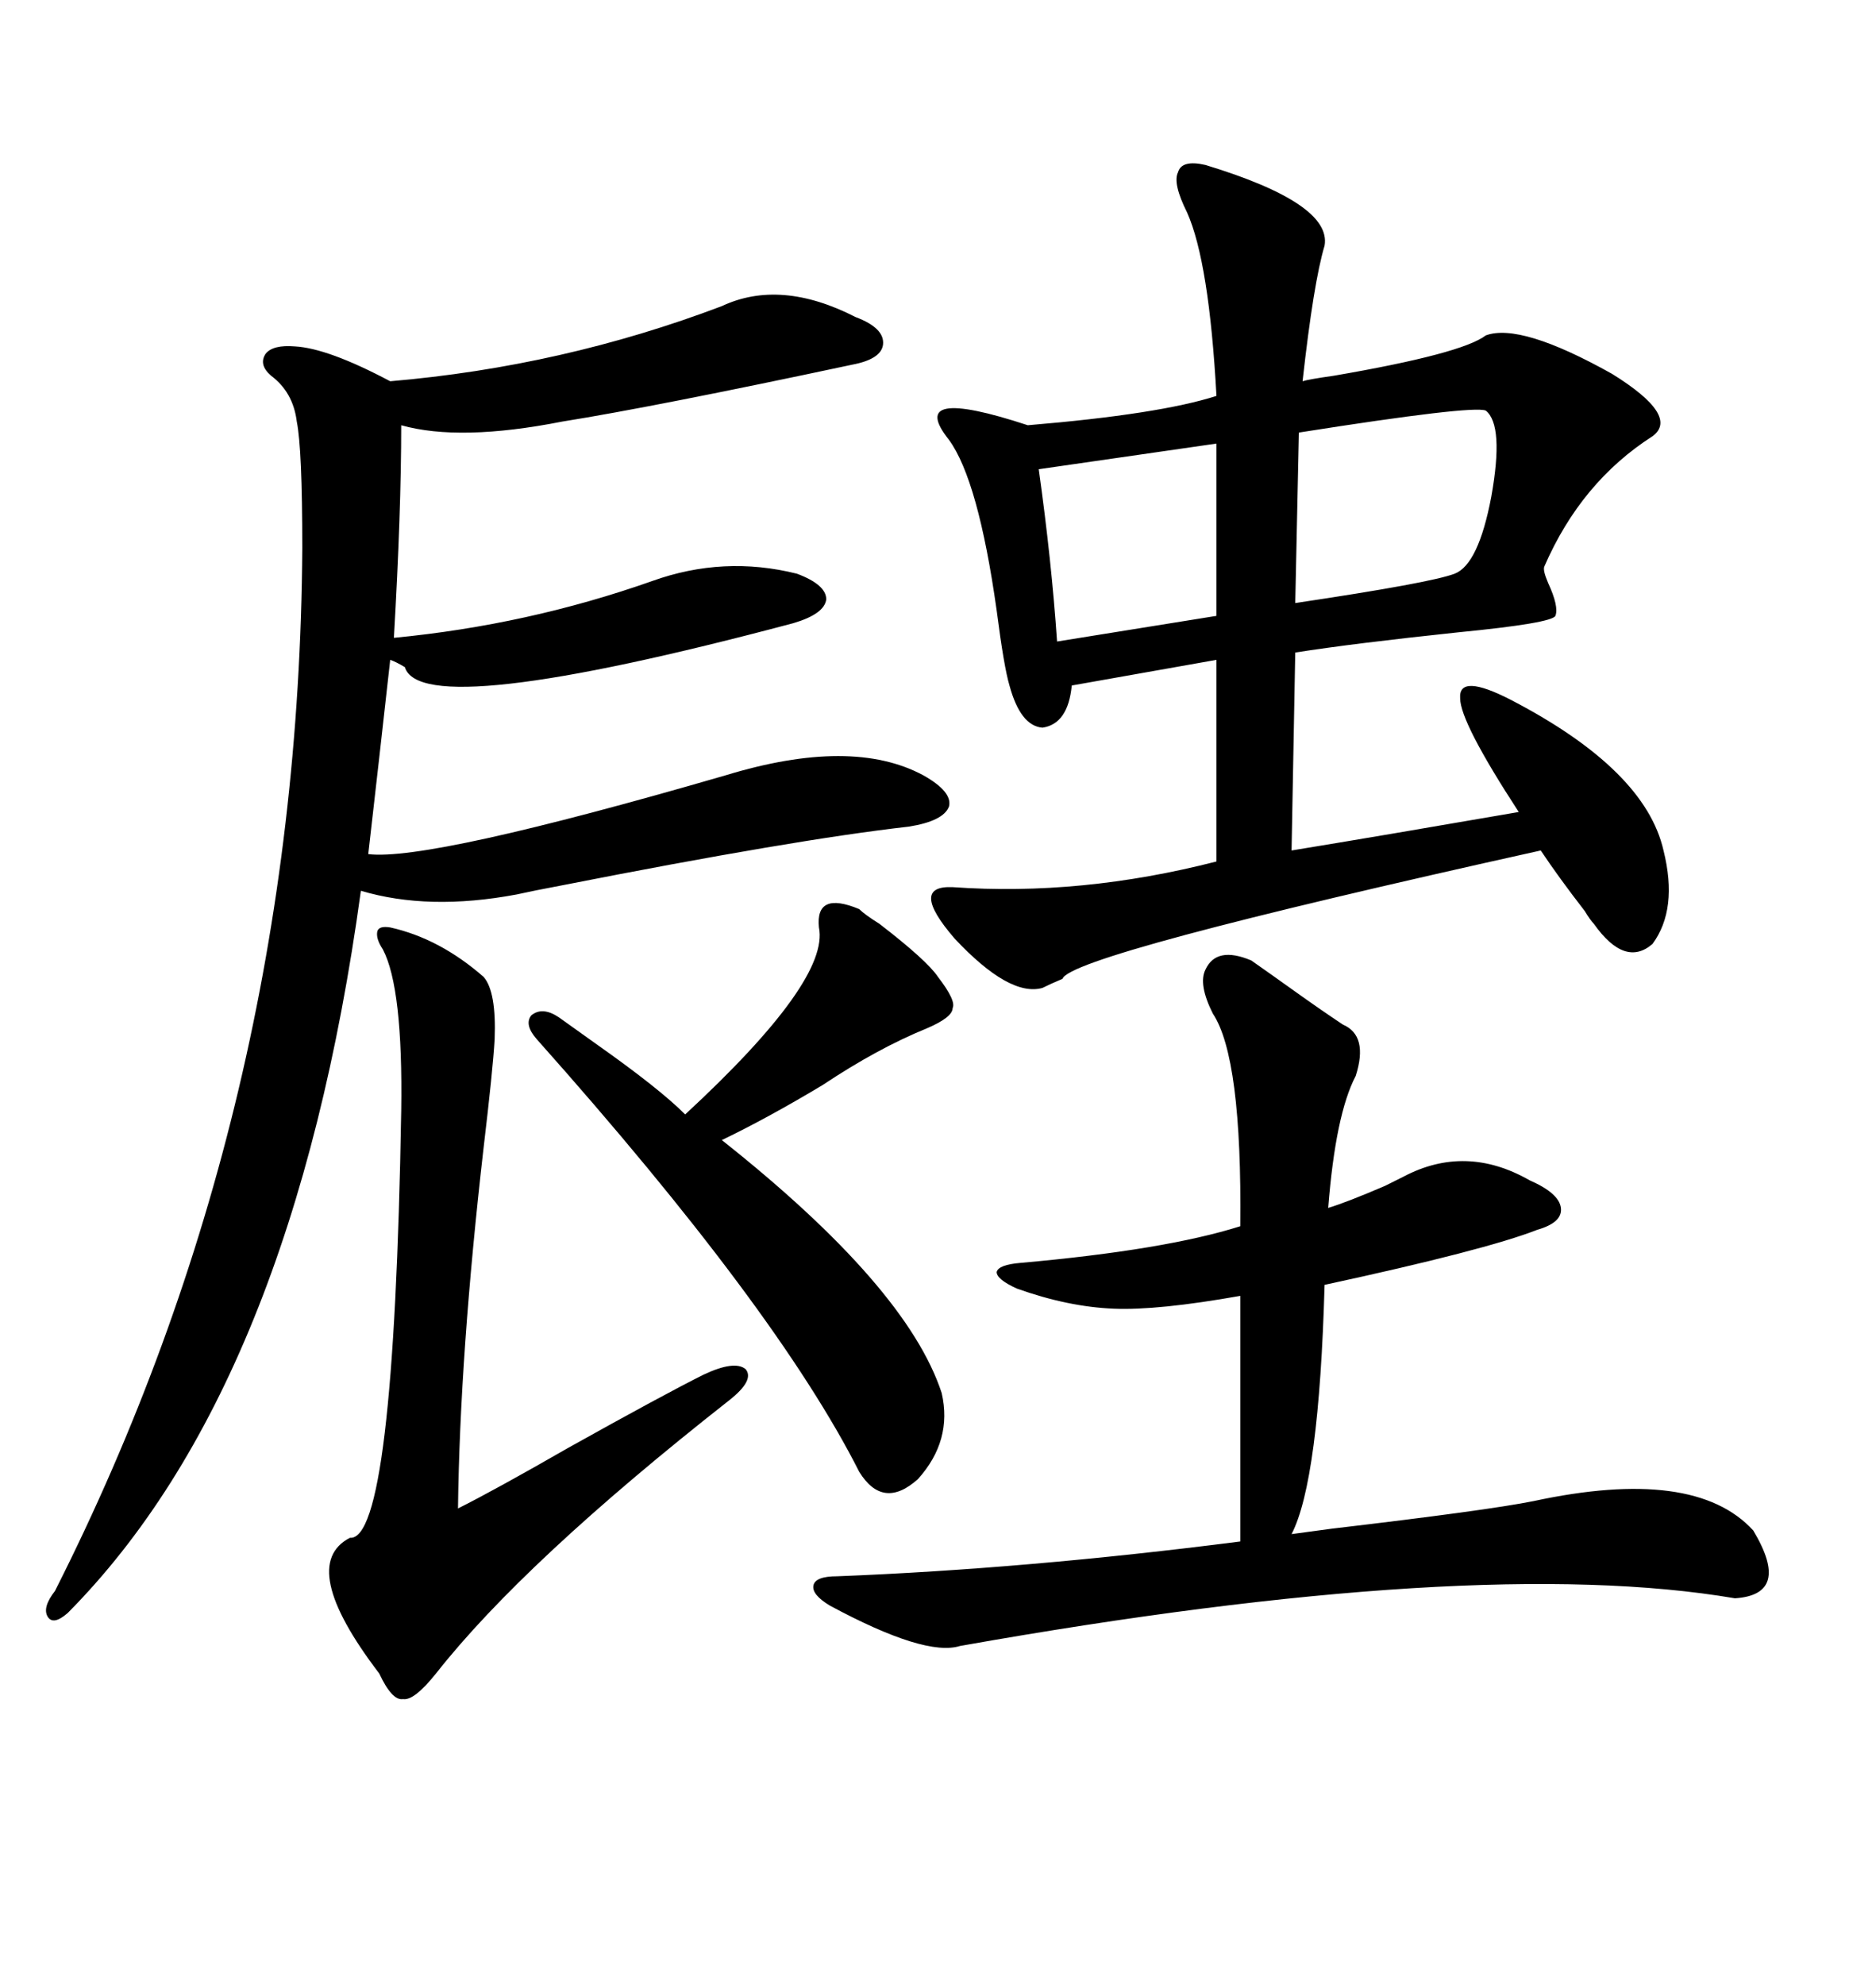 <svg xmlns="http://www.w3.org/2000/svg" xmlns:xlink="http://www.w3.org/1999/xlink" width="300" height="317.285"><path d="M192.77 26.37L192.77 26.37Q212.99 32.52 211.82 39.26L211.82 39.26Q210.06 45.12 208.30 60.94L208.30 60.94Q209.18 60.64 213.28 60.06L213.28 60.06Q233.79 56.54 237.60 53.61L237.60 53.61Q243.16 51.56 257.81 59.77L257.81 59.77Q268.65 66.50 264.26 69.73L264.26 69.73Q252.83 77.05 246.97 90.53L246.97 90.53Q246.68 91.11 247.56 93.16L247.56 93.16Q249.32 96.97 248.73 98.44L248.73 98.44Q248.14 99.61 233.20 101.07L233.20 101.07Q216.50 102.83 207.13 104.30L207.13 104.30L206.54 135.94Q220.90 133.59 242.87 129.79L242.87 129.79Q233.50 115.43 233.50 111.62L233.50 111.62Q233.20 107.52 241.70 111.91L241.70 111.91Q263.09 123.05 266.02 135.94L266.02 135.94Q268.36 145.31 264.26 150.88L264.26 150.88Q259.86 154.69 254.88 147.66L254.88 147.66Q254.30 147.07 253.42 145.61L253.42 145.61Q249.32 140.33 246.39 135.94L246.39 135.94Q171.09 152.64 169.92 156.45L169.92 156.45Q167.87 157.32 166.70 157.91L166.70 157.91Q161.43 159.38 152.64 150L152.64 150Q145.31 141.50 152.34 141.80L152.34 141.80Q172.85 143.26 194.53 137.70L194.53 137.70L194.53 105.47L171.39 109.57Q170.80 115.72 166.70 116.31L166.70 116.31Q163.18 116.02 161.43 109.57L161.43 109.57Q160.55 106.64 159.38 97.56L159.38 97.56Q156.45 76.76 151.76 70.31L151.76 70.31Q144.73 61.52 164.36 67.97L164.36 67.97Q185.45 66.21 194.53 63.28L194.53 63.28Q193.36 41.89 189.84 33.98L189.84 33.98Q187.50 29.30 188.38 27.54L188.38 27.54Q188.96 25.49 192.77 26.37ZM115.43 48.93L115.43 48.93Q124.80 44.53 136.82 50.68L136.82 50.68Q141.50 52.44 141.21 55.08L141.21 55.08Q140.92 57.42 136.23 58.30L136.23 58.30Q104.59 65.04 89.94 67.38L89.94 67.38Q73.54 70.61 64.16 67.97L64.16 67.97Q64.16 81.74 62.99 101.95L62.99 101.95Q84.38 99.90 104.30 92.87L104.30 92.87Q115.72 88.77 127.44 91.70L127.44 91.70Q132.13 93.46 132.13 95.80L132.13 95.80Q131.84 98.14 126.86 99.61L126.86 99.61Q67.38 115.43 64.75 106.64L64.75 106.64Q63.28 105.76 62.40 105.47L62.40 105.47Q60.64 121.29 58.89 136.52L58.89 136.52Q68.55 137.70 116.02 123.93L116.02 123.93Q136.23 117.77 147.66 123.93L147.66 123.93Q152.34 126.56 151.76 128.91L151.76 128.91Q150.88 131.25 145.31 132.13L145.31 132.13Q127.15 134.18 89.94 141.50L89.94 141.50Q85.25 142.38 82.62 142.97L82.62 142.97Q68.55 145.61 57.71 142.38L57.71 142.38Q46.88 221.48 10.84 257.81L10.84 257.81Q8.50 259.86 7.62 258.40L7.62 258.40Q6.74 256.93 8.79 254.30L8.79 254.30Q47.75 177.25 48.34 87.60L48.34 87.60Q48.34 71.78 47.46 67.38L47.46 67.38Q46.88 62.70 43.36 60.06L43.36 60.06Q41.31 58.30 42.48 56.54L42.48 56.54Q43.65 55.08 47.17 55.37L47.17 55.37Q52.44 55.66 62.40 60.94L62.40 60.94Q89.94 58.59 115.43 48.93ZM133.89 251.95L133.89 251.95Q164.06 250.78 198.34 246.39L198.34 246.39L198.34 207.13Q185.16 209.47 178.13 209.18L178.13 209.18Q170.80 208.89 162.60 205.96L162.60 205.96Q159.38 204.49 159.38 203.32L159.38 203.32Q159.67 202.15 163.18 201.86L163.18 201.86Q186.33 199.80 198.34 196.00L198.34 196.00Q198.63 169.04 193.95 162.01L193.95 162.01Q191.60 157.32 192.77 154.98L192.77 154.98Q194.53 151.17 200.10 153.52L200.10 153.52Q203.03 155.57 207.13 158.50L207.13 158.50Q211.23 161.43 214.75 163.77L214.75 163.77Q218.85 165.53 216.80 171.97L216.80 171.97Q213.57 178.13 212.40 193.07L212.40 193.07Q215.33 192.19 221.48 189.55L221.48 189.55Q223.24 188.67 224.41 188.09L224.41 188.09Q234.38 182.81 244.63 188.67L244.63 188.67Q249.32 190.72 249.61 193.07L249.61 193.07Q249.90 195.41 245.80 196.58L245.80 196.58Q237.60 199.80 211.82 205.37L211.82 205.37Q210.94 236.72 206.54 245.21L206.54 245.21Q208.59 244.92 212.99 244.34L212.99 244.34Q237.89 241.41 245.21 239.94L245.21 239.94Q271.00 234.38 280.37 244.63L280.37 244.63Q286.52 254.88 277.44 255.47L277.44 255.47Q236.13 248.44 153.52 263.09L153.52 263.09Q147.95 264.84 132.71 256.64L132.71 256.64Q129.79 254.88 130.08 253.42L130.08 253.42Q130.37 251.95 133.89 251.95ZM62.40 148.24L62.40 148.24Q70.31 150 77.34 156.15L77.34 156.15Q79.39 158.50 79.10 166.11L79.10 166.11Q78.81 171.09 77.34 183.40L77.34 183.40Q73.54 216.50 73.24 241.11L73.24 241.11Q79.10 238.18 90.82 231.45L90.82 231.45Q106.05 222.95 112.50 219.73L112.50 219.73Q117.48 217.38 119.24 218.85L119.24 218.85Q120.70 220.61 116.60 223.83L116.60 223.83Q83.79 249.61 69.73 267.48L69.73 267.48Q66.21 271.88 64.45 271.58L64.45 271.58Q62.70 271.88 60.64 267.48L60.64 267.48Q47.46 250.20 55.96 245.80L55.96 245.80Q62.99 246.39 64.16 177.54L64.16 177.54Q64.45 157.91 61.23 151.76L61.23 151.76Q60.06 150 60.35 148.83L60.35 148.83Q60.64 147.95 62.40 148.24ZM85.84 166.11L85.84 166.11Q83.79 163.77 84.96 162.30L84.96 162.30Q86.72 160.84 89.36 162.60L89.36 162.60Q91.41 164.06 95.51 166.99L95.51 166.99Q105.47 174.02 109.57 178.13L109.57 178.13Q132.71 156.74 130.96 148.24L130.96 148.24Q130.37 142.38 137.40 145.31L137.40 145.31Q138.28 146.19 140.63 147.66L140.63 147.66Q148.24 153.52 150 156.15L150 156.15Q152.93 159.96 152.34 161.13L152.34 161.13Q152.34 162.60 148.24 164.36L148.24 164.36Q140.33 167.58 131.54 173.44L131.54 173.44Q122.75 178.71 115.43 182.23L115.43 182.23Q145.02 205.66 150.59 222.66L150.59 222.66Q152.34 230.27 146.78 236.43L146.78 236.43Q141.21 241.41 137.40 235.25L137.40 235.25Q124.22 209.18 85.84 166.11ZM207.71 69.14L207.71 69.14L207.13 96.39Q228.81 93.16 232.62 91.70L232.62 91.70Q236.43 90.23 238.48 79.39L238.48 79.39Q240.53 67.97 237.60 65.63L237.60 65.63Q235.55 64.75 207.71 69.14ZM194.53 98.44L194.53 70.90L166.11 75Q168.16 89.65 169.04 102.54L169.04 102.54L194.53 98.44Z"/></svg>